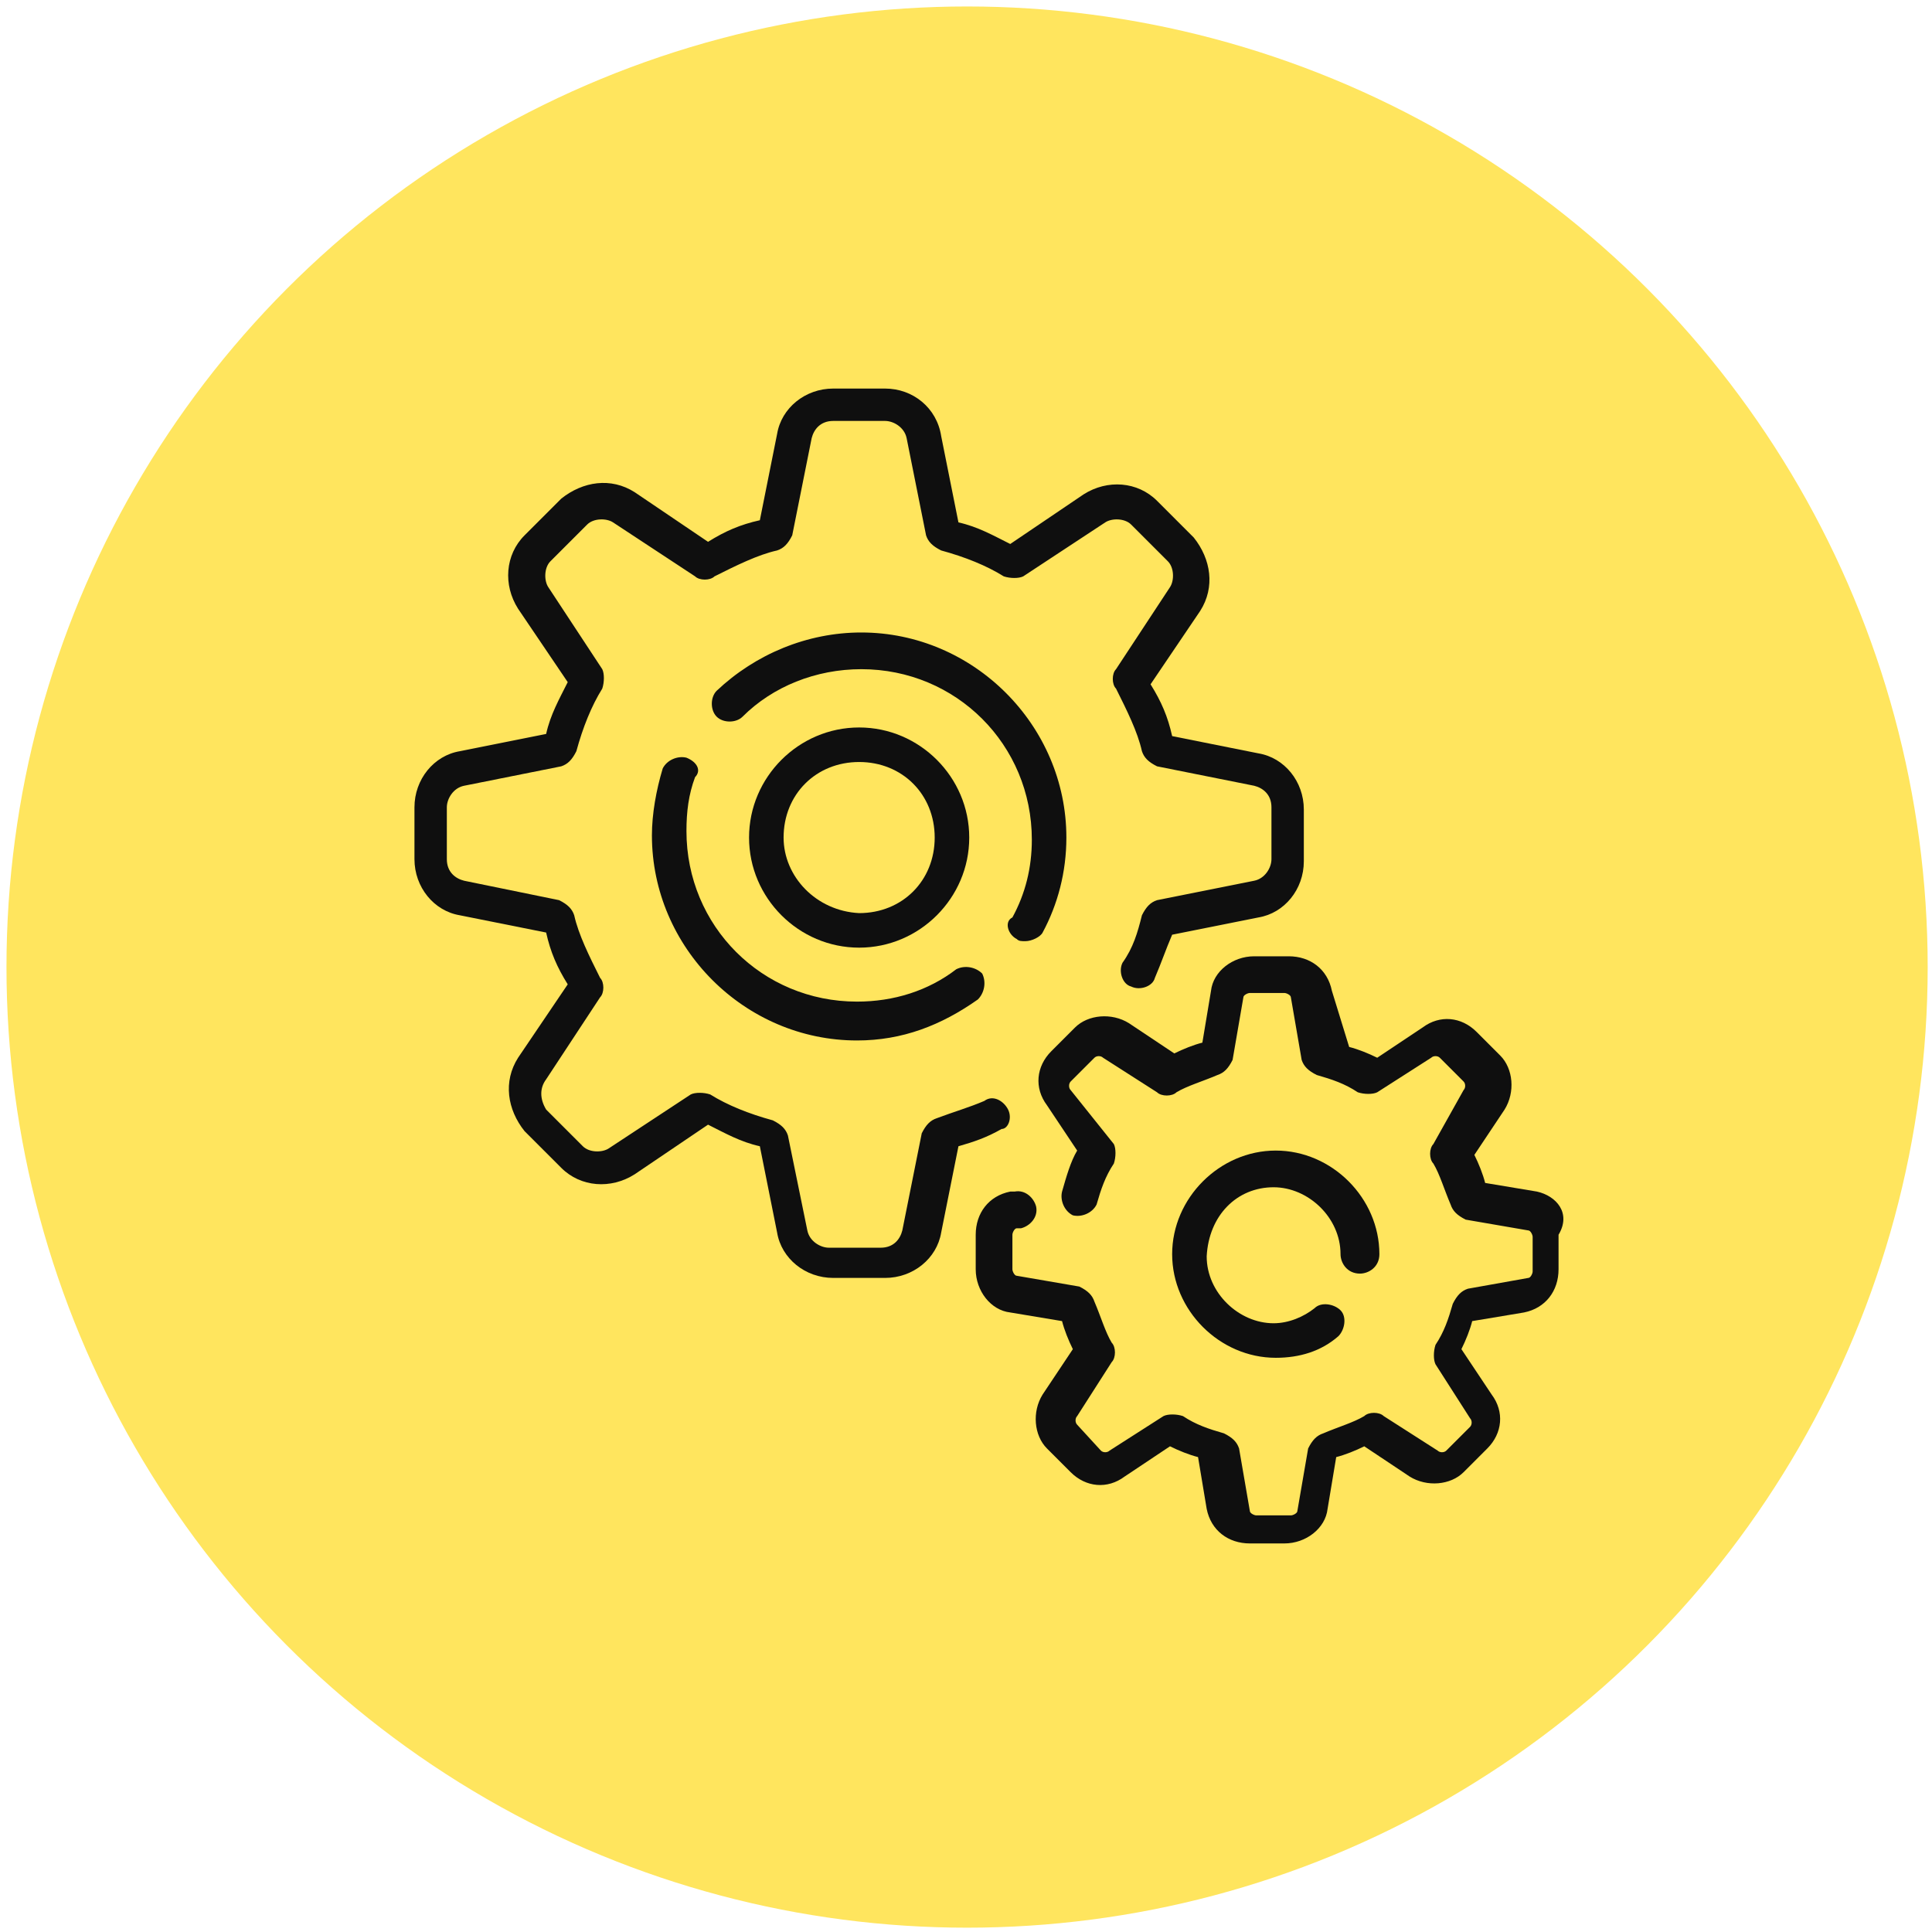 <?xml version="1.0" encoding="UTF-8"?> <!-- Generator: Adobe Illustrator 24.1.0, SVG Export Plug-In . SVG Version: 6.00 Build 0) --> <svg xmlns="http://www.w3.org/2000/svg" xmlns:xlink="http://www.w3.org/1999/xlink" id="Capa_1" x="0px" y="0px" viewBox="0 0 89.5 89.5" style="enable-background:new 0 0 89.5 89.5;" xml:space="preserve"> <style type="text/css"> .st0{fill:#FFE55E;} .st1{display:none;} .st2{display:inline;fill:#FFFFFF;} .st3{display:inline;fill:#232323;} .st4{display:none;fill:#212121;} .st5{display:none;fill:#F77F0F;} .st6{display:inline;} .st7{fill:#4EADA7;} .st8{display:inline;fill:#404FA1;} .st9{fill:#FFFFFF;} .st10{fill:#C43136;} .st11{display:none;fill:#4EADA7;} .st12{fill:#0F0F0F;} </style> <circle class="st0" cx="44.8" cy="44.8" r="44.5"></circle> <g class="st1"> <path class="st2" d="M53,18.6H24.4v53h41.5V31.5L53,18.6z M53.6,21.6l9.3,9.3h-9.3V21.6z M26.2,69.8V20.4h25.6v12.4h12.4v37.1 L26.2,69.8L26.2,69.8z"></path> <path class="st2" d="M33.3,33.6h7.9c0.5,0,0.9-0.4,0.9-0.9s-0.4-0.9-0.9-0.9h-7.9c-0.5,0-0.9,0.4-0.9,0.9 C32.4,33.2,32.8,33.6,33.3,33.6z"></path> <path class="st2" d="M48.3,51.3h-15c-0.5,0-0.9,0.4-0.9,0.9s0.4,0.9,0.9,0.9h15c0.5,0,0.9-0.4,0.9-0.9S48.8,51.3,48.3,51.3z"></path> <path class="st2" d="M57.1,45.1h-6.2c-0.5,0-0.9,0.4-0.9,0.9s0.4,0.9,0.9,0.9h6.2c0.5,0,0.9-0.4,0.9-0.9S57.6,45.1,57.1,45.1z"></path> <path class="st2" d="M33.3,40.7h4.4c0.5,0,0.9-0.4,0.9-0.9s-0.4-0.9-0.9-0.9h-4.4c-0.5,0-0.9,0.4-0.9,0.9S32.8,40.7,33.3,40.7z"></path> <path class="st2" d="M46.5,40.7h6.2c0.5,0,0.9-0.4,0.9-0.9s-0.4-0.9-0.9-0.9h-6.2c-0.5,0-0.9,0.4-0.9,0.9S46,40.7,46.5,40.7z"></path> <path class="st2" d="M41.2,39.8c0,0.2,0.1,0.5,0.3,0.6c0.2,0.2,0.4,0.3,0.6,0.3c0.2,0,0.5-0.1,0.6-0.3c0.2-0.2,0.3-0.4,0.3-0.6 c0-0.2-0.1-0.5-0.3-0.6c-0.3-0.3-0.9-0.3-1.3,0C41.3,39.3,41.2,39.6,41.2,39.8z"></path> <path class="st2" d="M37.7,45.1c-0.5,0-0.9,0.4-0.9,0.9s0.4,0.9,0.9,0.9h8.8c0.5,0,0.9-0.4,0.9-0.9s-0.4-0.9-0.9-0.9H37.7z"></path> <path class="st2" d="M33.3,46.9c0.2,0,0.5-0.1,0.6-0.3c0.2-0.2,0.3-0.4,0.3-0.6c0-0.2-0.1-0.5-0.3-0.6c-0.3-0.3-0.9-0.3-1.3,0 c-0.2,0.2-0.3,0.4-0.3,0.6c0,0.2,0.1,0.5,0.3,0.6C32.8,46.8,33,46.9,33.3,46.9z"></path> <path class="st2" d="M57.1,57.5h-6.2c-0.5,0-0.9,0.4-0.9,0.9s0.4,0.9,0.9,0.9h6.2c0.5,0,0.9-0.4,0.9-0.9S57.6,57.5,57.1,57.5z"></path> <path class="st2" d="M46.5,57.5h-8.8c-0.5,0-0.9,0.4-0.9,0.9s0.4,0.9,0.9,0.9h8.8c0.5,0,0.9-0.4,0.9-0.9S47,57.5,46.5,57.5z"></path> <path class="st2" d="M32.6,57.7c-0.2,0.2-0.3,0.4-0.3,0.6c0,0.2,0.1,0.5,0.3,0.6c0.2,0.2,0.4,0.3,0.6,0.3c0.2,0,0.5-0.1,0.6-0.3 c0.2-0.2,0.3-0.4,0.3-0.6c0-0.2-0.1-0.5-0.3-0.6C33.6,57.4,33,57.4,32.6,57.7z"></path> <path class="st2" d="M56.5,39.2c-0.2,0.2-0.3,0.4-0.3,0.6c0,0.2,0.1,0.5,0.3,0.6c0.2,0.2,0.4,0.3,0.6,0.3c0.2,0,0.5-0.1,0.6-0.3 c0.2-0.2,0.3-0.4,0.3-0.6c0-0.2-0.1-0.5-0.3-0.6C57.4,38.9,56.8,38.9,56.5,39.2z"></path> <path class="st2" d="M53.3,52.8c0.2-0.2,0.3-0.4,0.3-0.6c0-0.2-0.1-0.5-0.3-0.6c-0.3-0.3-0.9-0.3-1.3,0c-0.2,0.2-0.3,0.4-0.3,0.6 c0,0.2,0.1,0.5,0.3,0.6c0.2,0.2,0.4,0.3,0.6,0.3C52.9,53.1,53.1,53,53.3,52.8z"></path> <path class="st2" d="M56.5,51.5c-0.2,0.2-0.3,0.4-0.3,0.6c0,0.2,0.1,0.5,0.3,0.6c0.2,0.2,0.4,0.3,0.6,0.3c0.2,0,0.5-0.1,0.6-0.3 c0.2-0.2,0.3-0.4,0.3-0.6c0-0.2-0.1-0.5-0.3-0.6C57.4,51.2,56.8,51.2,56.5,51.5z"></path> </g> <g class="st1"> <path class="st3" d="M70.7,41c0.5,0,0.8-0.4,0.8-0.8s-0.4-0.8-0.8-0.8C59.9,39.4,51,30.6,51,19.7c0-0.5-0.4-0.8-0.8-0.8 c-0.5,0-0.8,0.4-0.8,0.8C49.4,31.4,58.9,41,70.7,41z"></path> <path class="st3" d="M19.6,49.4c-0.5,0-0.8,0.4-0.8,0.8s0.4,0.8,0.8,0.8c10.8,0,19.7,8.8,19.7,19.7c0,0.5,0.4,0.8,0.8,0.8 c0.5,0,0.8-0.4,0.8-0.8C40.9,59,31.4,49.4,19.6,49.4z"></path> <path class="st3" d="M46.8,54.6c0.5,0,0.8-0.4,0.8-0.8c0-0.5-0.4-0.8-0.8-0.8H46V37.5h0.8c0.5,0,0.8-0.4,0.8-0.8s-0.4-0.8-0.8-0.8 H46V29h0.8c0.5,0,0.8-0.4,0.8-0.8c0-0.5-0.4-0.8-0.8-0.8H46v-6.8h0.8c0.5,0,0.8-0.4,0.8-0.8S47.2,19,46.8,19h-3.4 c-0.5,0-0.8,0.4-0.8,0.8s0.4,0.8,0.8,0.8h0.8v6.8h-0.8c-0.5,0-0.8,0.4-0.8,0.8c0,0.5,0.4,0.8,0.8,0.8h0.8v6.8h-0.8 c-0.5,0-0.8,0.4-0.8,0.8s0.4,0.8,0.8,0.8h0.8v6.8h-6.8v-0.8c0-0.5-0.4-0.8-0.8-0.8c-0.5,0-0.8,0.4-0.8,0.8v0.8H29v-0.8 c0-0.5-0.4-0.8-0.8-0.8c-0.5,0-0.8,0.4-0.8,0.8v0.8h-6.8v-0.8c0-0.5-0.4-0.8-0.8-0.8c-0.5,0-0.8,0.4-0.8,0.8v3.4 c0,0.5,0.4,0.8,0.8,0.8c0.5,0,0.8-0.4,0.8-0.8V46h6.8v0.8c0,0.5,0.4,0.8,0.8,0.8c0.5,0,0.8-0.4,0.8-0.8V46h6.8v0.8 c0,0.5,0.4,0.8,0.8,0.8c0.5,0,0.8-0.4,0.8-0.8V46h6.8v6.8h-0.8c-0.5,0-0.8,0.4-0.8,0.8c0,0.5,0.4,0.8,0.8,0.8h0.8v6.8h-0.8 c-0.5,0-0.8,0.4-0.8,0.8s0.4,0.8,0.8,0.8h0.8v6.8h-0.8c-0.5,0-0.8,0.4-0.8,0.8s0.4,0.8,0.8,0.8h3.4c0.5,0,0.8-0.4,0.8-0.8 s-0.4-0.8-0.8-0.8H46v-6.8h0.8c0.5,0,0.8-0.4,0.8-0.8s-0.4-0.8-0.8-0.8H46v-6.8L46.8,54.6L46.8,54.6z"></path> <path class="st3" d="M70.7,42.7c-0.5,0-0.8,0.4-0.8,0.8v0.8H63v-0.8c0-0.5-0.4-0.8-0.8-0.8c-0.5,0-0.8,0.4-0.8,0.8v0.8h-6.8v-0.8 c0-0.5-0.4-0.8-0.8-0.8c-0.5,0-0.8,0.4-0.8,0.8v0.8h-4.3c-0.5,0-0.8,0.4-0.8,0.8s0.4,0.8,0.8,0.8H53v0.8c0,0.5,0.4,0.8,0.8,0.8 c0.5,0,0.8-0.4,0.8-0.8V46h6.8v0.8c0,0.5,0.4,0.8,0.8,0.8c0.5,0,0.8-0.4,0.8-0.8V46h6.8v0.8c0,0.5,0.4,0.8,0.8,0.8 c0.5,0,0.8-0.4,0.8-0.8v-3.4C71.6,43,71.2,42.7,70.7,42.7z"></path> </g> <path class="st4" d="M72.6,61.5l-5.9-2.6v-24c0-0.4-0.3-0.8-0.7-1l-19.7-8.5v-8c0-0.6-0.5-1.1-1.1-1.1s-1.1,0.5-1.1,1.1v8l-19.7,8.5 c-0.4,0.2-0.7,0.6-0.7,1v24l-5.9,2.6c-0.6,0.2-0.8,0.9-0.6,1.4c0.2,0.5,0.9,0.8,1.4,0.6l6.1-2.7l19.9,8.6c0.3,0.1,0.6,0.1,0.9,0 l19.9-8.6l6.1,2.7c0.6,0.2,1.2,0,1.4-0.6C73.4,62.4,73.1,61.7,72.6,61.5z M44.1,27.7v2.7c0,0.6,0.5,1.1,1.1,1.1s1.1-0.5,1.1-1.1 v-2.7l16.5,7.1l-17.6,7.6l-17.6-7.6L44.1,27.7z M31.7,56.5c-0.2-0.6-0.9-0.8-1.4-0.6l-4.3,2V36.5l18.2,7.8v22.3l-16.5-7.1l3.6-1.6 C31.7,57.7,32,57.1,31.7,56.5z M46.3,66.6V44.3l18.2-7.8v21.4L60.2,56c-0.6-0.2-1.2,0-1.4,0.6s0,1.2,0.6,1.4l3.6,1.6L46.3,66.6z"></path> <path class="st5" d="M70.3,18.3h-40c-2.8,0-5,2.2-5,5v8h-7c-2.8,0-5,2.2-5,5v20c0,2.8,2.2,5,5,5h5v9c0,0.6,0.4,1,1,1 c0.3,0,0.5-0.1,0.7-0.3l9.7-9.7h23.6c2.8,0,5-2.2,5-5v-8h7c2.8,0,5-2.2,5-5v-20C75.2,20.5,73,18.3,70.3,18.3z M61.3,56.3 c0,1.7-1.3,3-3,3h-24c-0.3,0-0.5,0.1-0.7,0.3l-8.3,8.3v-7.6c0-0.6-0.4-1-1-1h-6c-1.7,0-3-1.3-3-3v-20c0-1.7,1.3-3,3-3h40 c1.7,0,3,1.3,3,3V56.3z M73.3,43.3c0,1.7-1.3,3-3,3h-7v-10c0-2.8-2.2-5-5-5h-31v-8c0-1.7,1.3-3,3-3h40c1.7,0,3,1.3,3,3V43.3z"></path> <g class="st1"> <g class="st6"> <g> <path class="st7" d="M68.7,43.4c-0.6,0-1.2,0.2-1.7,0.4c-0.8-1-2-1.6-3.3-1.6c-0.7,0-1.3,0.2-1.9,0.5h-0.1l-1.7,1 c-0.8-0.9-1.9-1.5-3.2-1.5c-0.7,0-1.3,0.2-1.9,0.5h-0.1l-6.6,4c-1.5-0.4-3.1-0.9-4.7-1.4c-1.7-0.5-3.3-0.9-4.6-1.3 c-0.7-0.2-1.2-0.3-1.7-0.4c-0.2,0-0.4-0.1-0.6-0.1c-0.2,0-0.3,0-0.5,0c-0.1,0-0.3,0-0.4,0c-0.5,0.1-1.2,0.2-2,0.4 c-1.7,0.4-3.8,1-5,1.3v-2c0-1.4-1.1-2.5-2.5-2.5h-6.9c-1.4,0-2.5,1.1-2.5,2.5v19.5c0,1.4,1.1,2.5,2.5,2.5h6.9 c1.4,0,2.5-1.1,2.5-2.5v-1.5c1.5,0.3,4.8,1,8.3,1.8c2.4,0.5,4.8,1,6.8,1.3c1,0.2,1.9,0.3,2.6,0.4c0.7,0.1,1.3,0.2,1.7,0.2 c0.3,0,0.6-0.1,1-0.2c0.6-0.2,1.3-0.5,2.2-0.9c2.8-1.4,6.9-4,10.8-6.5c3.8-2.6,7.4-5.1,9.2-6.3c1.1-0.8,1.7-2,1.7-3.4 C72.9,45.3,71,43.4,68.7,43.4z M26.8,62.7c0,0.3-0.3,0.6-0.6,0.6h-6.9c-0.3,0-0.6-0.3-0.6-0.6V43.3c0-0.3,0.3-0.6,0.6-0.6h6.9 c0.3,0,0.6,0.3,0.6,0.6V62.7z M70.1,49.5c-2.2,1.5-7,4.9-11.7,8c-2.3,1.5-4.6,2.9-6.5,4c-0.9,0.5-1.8,0.9-2.5,1.2 c-0.3,0.1-0.6,0.2-0.9,0.3c-0.1,0-0.3,0-0.4,0c-0.2,0-0.7-0.1-1.4-0.2c-2.5-0.4-7.1-1.3-11.1-2.1c-2-0.4-3.8-0.8-5.2-1.1 c-0.8-0.2-1.4-0.3-1.8-0.4v-12c0.2-0.1,0.4-0.1,0.7-0.2c1-0.3,2.5-0.7,3.9-1c0.7-0.2,1.3-0.3,1.8-0.4c0.3-0.1,0.5-0.1,0.6-0.1 c0.2,0,0.3,0,0.3,0s0.1,0,0.2,0c0.5,0.1,1.6,0.3,2.9,0.7c3.9,1,10.1,2.9,12.6,3.6c0.9,0.3,1.6,0.7,2.2,1.1 c0.3,0.2,0.5,0.5,0.6,0.8s0.2,0.6,0.2,0.9c0,0.7-0.3,1.4-0.8,1.9s-1.1,0.8-1.9,0.8L49.6,55l-8.3-1.1c-0.5-0.1-1,0.3-1.1,0.8 s0.3,1,0.8,1.1l8.3,1.1l2.6,0.3l0,0c2.5,0,4.5-2,4.5-4.5c0-0.6-0.1-1.2-0.4-1.7c-0.4-0.8-1-1.4-1.7-1.9s-1.5-0.8-2.2-1 c-0.4-0.1-1-0.3-1.6-0.5l5.1-3.1c0.3-0.2,0.7-0.3,1-0.3c0.6,0,1.2,0.2,1.6,0.6l-2.5,1.5c-0.4,0.3-0.6,0.8-0.3,1.3 c0.3,0.4,0.8,0.6,1.3,0.3l5.9-3.5c0.3-0.2,0.7-0.3,1-0.3c0.6,0,1.2,0.3,1.7,0.7l-6.8,4c-0.4,0.3-0.6,0.8-0.3,1.3 c0.3,0.4,0.8,0.6,1.3,0.3l7.4-4.4c0.1,0,0.1,0,0.2-0.1c0.2-0.1,0.3-0.2,0.4-0.3l0.2-0.1c0.3-0.2,0.7-0.3,1-0.3 c0.6,0,1.2,0.3,1.7,0.7c0.4,0.4,0.7,1,0.7,1.7C71,48.4,70.7,49.1,70.1,49.5z"></path> </g> </g> <g class="st6"> <g> <path class="st7" d="M50.8,29.8c-0.8-0.6-1.8-0.9-2.7-1.2c-0.1,0-0.3-0.1-0.4-0.1v-5.7c0.9,0.1,1.6,0.4,2,0.8 c0.3,0.2,0.5,0.5,0.7,0.8c0.1,0.3,0.2,0.7,0.2,1.1c0,0.5,0.4,0.9,0.9,0.9s0.9-0.4,0.9-0.9c0-0.7-0.1-1.3-0.4-1.9 c-0.4-0.9-1.2-1.6-2.1-2.1c-0.7-0.3-1.4-0.5-2.3-0.6V20c0-0.5-0.4-0.9-0.9-0.9s-0.9,0.4-0.9,0.9v0.8c-0.7,0.1-1.3,0.2-1.8,0.4 c-1.1,0.4-1.8,1.1-2.3,1.9S41,24.7,41,25.5s0.2,1.5,0.6,2.1c0.3,0.5,0.7,0.9,1.2,1.2c0.8,0.5,1.8,0.8,2.7,1.1 c0.1,0,0.2,0.1,0.4,0.1v6.2c-0.9-0.1-1.6-0.4-2.1-0.8c-0.6-0.5-0.9-1.1-0.9-1.9c0-0.5-0.4-0.9-0.9-0.9s-0.9,0.4-0.9,0.9 c0,1.3,0.6,2.5,1.5,3.4c0.9,0.7,2,1.2,3.3,1.3V39c0,0.5,0.4,0.9,0.9,0.9s0.9-0.4,0.9-0.9v-1c1.1-0.1,2.1-0.4,2.9-0.9 c0.6-0.4,1.1-0.9,1.4-1.5c0.3-0.6,0.5-1.4,0.5-2.2c0-0.9-0.2-1.6-0.5-2.3C51.7,30.6,51.2,30.2,50.8,29.8z M45.8,28 c-0.9-0.2-1.7-0.5-2.2-0.9c-0.3-0.2-0.4-0.4-0.6-0.7c-0.1-0.3-0.2-0.6-0.2-1c0-0.6,0.2-1.3,0.7-1.8c0.3-0.3,0.6-0.5,1.1-0.7 c0.3-0.1,0.7-0.2,1.2-0.3V28L45.8,28z M50.3,34.7c-0.1,0.2-0.3,0.4-0.5,0.6c-0.3,0.3-0.8,0.5-1.4,0.6C48.2,36,47.9,36,47.6,36 v-5.7c0.6,0.2,1.1,0.3,1.5,0.6c0.5,0.3,0.8,0.5,1.1,0.9c0.2,0.4,0.4,0.8,0.4,1.5S50.5,34.4,50.3,34.7z"></path> </g> </g> </g> <g class="st1"> <g class="st6"> <g> <path class="st7" d="M71.9,21.4c0-1-0.4-1.9-1.1-2.6s-1.6-1.1-2.6-1.1s-1.9,0.4-2.6,1.1c-0.3,0.3-0.8,0.9-1.1,1.3 c-0.3,0.4-0.3,0.9,0.1,1.2c0.4,0.3,0.9,0.3,1.2-0.1c0.5-0.6,0.8-1,1-1.2c0.4-0.4,0.9-0.6,1.4-0.6l0,0c0.5,0,1,0.2,1.4,0.6 s0.6,0.9,0.6,1.4s-0.2,1-0.6,1.4c-0.3,0.3-1.5,1.2-3.1,2.4c-1-1.7-2.8-2.8-4.8-2.8h-13c-1.7,0-3.4,0.7-4.6,1.9L18.3,50.1 c-0.5,0.5-0.8,1.2-0.8,2s0.3,1.4,0.8,2l17.3,17.3c0.5,0.5,1.2,0.8,2,0.8c0.7,0,1.4-0.3,2-0.8l25.8-25.8c1.2-1.2,1.9-2.9,1.9-4.6 V28c0-0.4,0-0.8-0.1-1.1c1.9-1.3,3.2-2.4,3.7-2.8C71.5,23.3,71.9,22.4,71.9,21.4z M65.5,40.9c0,1.3-0.5,2.5-1.4,3.4L38.2,70.1 c-0.4,0.4-1,0.4-1.4,0L19.5,52.8c-0.2-0.2-0.3-0.4-0.3-0.7s0.1-0.5,0.3-0.7l25.8-25.8c0.9-0.9,2.1-1.4,3.4-1.4h12.9 c1.5,0,2.7,0.8,3.4,2c-1,0.7-2.2,1.4-3.4,2.1l-0.1-0.1c-1.4-1.4-3.8-1.4-5.2,0s-1.4,3.8,0,5.2c0.7,0.7,1.7,1.1,2.6,1.1 s1.9-0.4,2.6-1.1c1-1,1.3-2.3,1-3.6c1.1-0.6,2.1-1.3,3.1-1.9l0,0L65.5,40.9L65.5,40.9z M58,31.2c0.2,0.3,0.5,0.5,0.8,0.5 c0.1,0,0.3,0,0.4-0.1c0.5-0.3,1-0.5,1.5-0.8c0,0.5-0.2,1-0.6,1.4c-0.8,0.8-2,0.8-2.7,0c-0.8-0.8-0.8-2,0-2.7 c0.4-0.4,0.9-0.6,1.4-0.6c0.4,0,0.8,0.1,1.1,0.4c-0.5,0.3-1,0.5-1.5,0.8C58,30.2,57.8,30.8,58,31.2z"></path> </g> </g> <g class="st6"> <g> <path class="st7" d="M43.8,35.7c-0.5,0-0.9,0.4-0.9,0.9v18.6c0,0.5,0.4,0.9,0.9,0.9s0.9-0.4,0.9-0.9V36.5 C44.6,36,44.2,35.7,43.8,35.7z"></path> </g> </g> <g class="st6"> <g> <path class="st7" d="M39.7,43.2c-1.4-1.4-3.8-1.4-5.2,0s-1.4,3.8,0,5.2c0.7,0.7,1.7,1.1,2.6,1.1c0.9,0,1.9-0.4,2.6-1.1 c0.7-0.7,1.1-1.6,1.1-2.6S40.4,43.9,39.7,43.2z M38.5,47.2c-0.8,0.8-2,0.8-2.7,0c-0.8-0.8-0.8-2,0-2.7c0.4-0.4,0.9-0.6,1.4-0.6 s1,0.2,1.4,0.6c0.4,0.4,0.6,0.9,0.6,1.4C39,46.4,38.8,46.9,38.5,47.2z"></path> </g> </g> <g class="st6"> <g> <path class="st7" d="M53,43.2c-1.4-1.4-3.8-1.4-5.2,0s-1.4,3.8,0,5.2c0.7,0.7,1.7,1.1,2.6,1.1c0.9,0,1.9-0.4,2.6-1.1 C54.5,47,54.5,44.7,53,43.2z M51.8,47.2c-0.8,0.8-2,0.8-2.7,0c-0.8-0.8-0.8-2,0-2.7c0.4-0.4,0.9-0.6,1.4-0.6s1,0.2,1.4,0.6 C52.5,45.2,52.5,46.5,51.8,47.2z"></path> </g> </g> </g> <g class="st1"> <path class="st2" d="M19.4,57.6c0.5,0,0.8-0.4,0.8-0.8V32.7h48.9v9.1c0,0.5,0.4,0.8,0.8,0.8c0.5,0,0.8-0.4,0.8-0.8V25.5 c0-2.8-2.3-5-5-5h-2.2v-1c0-1.1-0.9-2-2-2H60c-1.1,0-2,0.9-2,2v1h-5.5v-1c0-1.1-0.9-2-2-2H49c-1.1,0-2,0.9-2,2v1h-5.5v-1 c0-1.1-0.9-2-2-2H38c-1.1,0-2,0.9-2,2v1h-5.5v-1c0-1.1-0.9-2-2-2H27c-1.1,0-2,0.9-2,2v1h-1.3c-2.8,0-5,2.3-5,5v31.3 C18.6,57.3,19,57.6,19.4,57.6z M59.7,19.4c0-0.2,0.2-0.4,0.4-0.4h1.5c0.2,0,0.4,0.2,0.4,0.4v4c0,0.2-0.2,0.4-0.4,0.4H60 c-0.2,0-0.4-0.2-0.4-0.4v-4H59.7z M48.6,19.4c0-0.2,0.2-0.4,0.4-0.4h1.5c0.2,0,0.4,0.2,0.4,0.4v4c0,0.2-0.2,0.4-0.4,0.4H49 c-0.2,0-0.4-0.2-0.4-0.4V19.4z M37.6,19.4c0-0.2,0.2-0.4,0.4-0.4h1.5c0.2,0,0.4,0.2,0.4,0.4v4c0,0.2-0.2,0.4-0.4,0.4H38 c-0.2,0-0.4-0.2-0.4-0.4V19.4z M26.6,19.4c0-0.2,0.2-0.4,0.4-0.4h1.5c0.2,0,0.4,0.2,0.4,0.4v4c0,0.2-0.2,0.4-0.4,0.4H27 c-0.2,0-0.4-0.2-0.4-0.4V19.4z M23.6,22.1h1.3v1.3c0,1.1,0.9,2,2,2h1.5c1.1,0,2-0.9,2-2v-1.3h5.5v1.3c0,1.1,0.9,2,2,2h1.5 c1.1,0,2-0.9,2-2v-1.3H47v1.3c0,1.1,0.9,2,2,2h1.5c1.1,0,2-0.9,2-2v-1.3H58v1.3c0,1.1,0.9,2,2,2h1.5c1.1,0,2-0.9,2-2v-1.3h2.2 c1.9,0,3.4,1.5,3.4,3.4v5.6H20.3v-5.6C20.3,23.6,21.8,22.1,23.6,22.1z"></path> <path class="st2" d="M28,65.3h-7.2c-0.3,0-0.5-0.2-0.5-0.5v-4.3c0-0.5-0.4-0.8-0.8-0.8c-0.5,0-0.8,0.4-0.8,0.8v4.3 c0,1.2,1,2.2,2.2,2.2H28c0.5,0,0.8-0.4,0.8-0.8C28.8,65.7,28.4,65.3,28,65.3z"></path> <path class="st2" d="M27.9,35.1H25c-0.5,0-0.8,0.4-0.8,0.8c0,0.5,0.4,0.8,0.8,0.8h2.9c0.5,0,0.8-0.4,0.8-0.8 C28.8,35.5,28.4,35.1,27.9,35.1z"></path> <path class="st2" d="M33.9,36.8h2.9c0.5,0,0.8-0.4,0.8-0.8c0-0.5-0.4-0.8-0.8-0.8h-2.9c-0.5,0-0.8,0.4-0.8,0.8 C33.1,36.4,33.4,36.8,33.9,36.8z"></path> <path class="st2" d="M42.7,36.8h2.9c0.5,0,0.8-0.4,0.8-0.8c0-0.5-0.4-0.8-0.8-0.8h-2.9c-0.5,0-0.8,0.4-0.8,0.8 C41.9,36.4,42.3,36.8,42.7,36.8z"></path> <path class="st2" d="M51.6,36.8h2.9c0.5,0,0.8-0.4,0.8-0.8c0-0.5-0.4-0.8-0.8-0.8h-2.9c-0.5,0-0.8,0.4-0.8,0.8 C50.7,36.4,51.1,36.8,51.6,36.8z"></path> <path class="st2" d="M63.3,35.1h-2.9c-0.5,0-0.8,0.4-0.8,0.8c0,0.5,0.4,0.8,0.8,0.8h2.9c0.5,0,0.8-0.4,0.8-0.8S63.7,35.1,63.3,35.1 z"></path> <path class="st2" d="M27.9,39.3H25c-0.5,0-0.8,0.4-0.8,0.8c0,0.5,0.4,0.8,0.8,0.8h2.9c0.5,0,0.8-0.4,0.8-0.8 C28.8,39.7,28.4,39.3,27.9,39.3z"></path> <path class="st2" d="M33.9,41h2.9c0.5,0,0.8-0.4,0.8-0.8c0-0.5-0.4-0.8-0.8-0.8h-2.9c-0.5,0-0.8,0.4-0.8,0.8 C33.1,40.6,33.4,41,33.9,41z"></path> <path class="st2" d="M42.7,41h2.9c0.5,0,0.8-0.4,0.8-0.8c0-0.5-0.4-0.8-0.8-0.8h-2.9c-0.5,0-0.8,0.4-0.8,0.8S42.3,41,42.7,41z"></path> <path class="st2" d="M51.6,41h2.9c0.5,0,0.8-0.4,0.8-0.8c0-0.5-0.4-0.8-0.8-0.8h-2.9c-0.5,0-0.8,0.4-0.8,0.8 C50.7,40.6,51.1,41,51.6,41z"></path> <path class="st2" d="M63.3,39.3h-2.9c-0.5,0-0.8,0.4-0.8,0.8c0,0.5,0.4,0.8,0.8,0.8h2.9c0.5,0,0.8-0.4,0.8-0.8S63.7,39.3,63.3,39.3 z"></path> <path class="st2" d="M33.9,57.2l4.3,4.3c0.6,0.6,1.4,1,2.3,1c0.9,0,1.7-0.3,2.3-1l11.6-11.6c1.3-1.3,1.3-3.3,0-4.6s-3.3-1.3-4.6,0 l-9.3,9.3l-1.9-1.9c-1.3-1.3-3.3-1.3-4.6,0C32.6,53.9,32.6,55.9,33.9,57.2z M35.1,53.8c0.3-0.3,0.7-0.5,1.1-0.5 c0.4,0,0.8,0.2,1.1,0.5l2.5,2.5c0.3,0.3,0.8,0.3,1.2,0l9.9-9.9c0.6-0.6,1.6-0.6,2.3,0c0.6,0.6,0.6,1.6,0,2.3L41.6,60.3 c-0.3,0.3-0.7,0.5-1.1,0.5c-0.4,0-0.8-0.2-1.1-0.5L35.1,56C34.5,55.4,34.5,54.4,35.1,53.8z"></path> <path class="st2" d="M70.8,52.2v-6.6c0-0.5-0.4-0.8-0.8-0.8c-0.5,0-0.8,0.4-0.8,0.8v5.5c-1.5-0.8-3.2-1.2-5-1.2 c-6.1,0-11,4.9-11,11c0,1.6,0.3,3.1,0.9,4.5H31.7c-0.5,0-0.8,0.4-0.8,0.8c0,0.5,0.4,0.8,0.8,0.8H55c2,2.9,5.3,4.9,9.1,4.9 c6.1,0,11-4.9,11-11C75.1,57.3,73.4,54.2,70.8,52.2z M64.1,70.2c-5.1,0-9.3-4.2-9.3-9.3s4.2-9.3,9.3-9.3s9.3,4.2,9.3,9.3 S69.2,70.2,64.1,70.2z"></path> <path class="st2" d="M64.1,52.8c-4.5,0-8.1,3.6-8.1,8.1s3.6,8.1,8.1,8.1s8.1-3.6,8.1-8.1S68.6,52.8,64.1,52.8z M64.8,67.3 c0.1-0.1,0.1-0.2,0.1-0.4v-1c0-0.5-0.4-0.8-0.8-0.8c-0.5,0-0.8,0.4-0.8,0.8v1c0,0.1,0,0.3,0.1,0.4c-3-0.3-5.3-2.7-5.7-5.7 c0.1,0.1,0.2,0.1,0.4,0.1h1c0.5,0,0.8-0.4,0.8-0.8c0-0.5-0.4-0.8-0.8-0.8h-1c-0.1,0-0.3,0-0.4,0.1c0.3-3,2.7-5.3,5.7-5.7 c-0.1,0.1-0.1,0.2-0.1,0.4v1c0,0.5,0.4,0.8,0.8,0.8c0.5,0,0.8-0.4,0.8-0.8v-1c0-0.1,0-0.3-0.1-0.4c3,0.3,5.3,2.7,5.7,5.7 c-0.1-0.1-0.2-0.1-0.4-0.1h-1c-0.5,0-0.8,0.4-0.8,0.8c0,0.5,0.4,0.8,0.8,0.8h1c0.1,0,0.3,0,0.4-0.1C70.2,64.6,67.8,67,64.8,67.3z"></path> <path class="st2" d="M65.9,60.1h-1v-0.8c0-0.5-0.4-0.8-0.8-0.8c-0.5,0-0.8,0.4-0.8,0.8V61c0,0.5,0.4,0.8,0.8,0.8h1.8 c0.5,0,0.8-0.4,0.8-0.8C66.7,60.4,66.4,60.1,65.9,60.1z"></path> </g> <g class="st1"> <path class="st8" d="M41.1,46.8c0,2.4,1.9,4.3,4.3,4.3s4.3-1.9,4.3-4.3c0-2.4-1.9-4.3-4.3-4.3C43.1,42.5,41.1,44.4,41.1,46.8z M48,46.8c0,1.4-1.2,2.6-2.6,2.6s-2.6-1.2-2.6-2.6c0-1.4,1.2-2.6,2.6-2.6S48,45.4,48,46.8z"></path> <path class="st8" d="M45.4,52c-0.5,0-0.9,0.4-0.9,0.9v0.9c0,0.5,0.4,0.9,0.9,0.9s0.9-0.4,0.9-0.9v-0.9C46.3,52.4,45.9,52,45.4,52z"></path> <path class="st8" d="M46.2,30c-0.2-0.3-0.5-0.4-0.8-0.4s-0.6,0.2-0.8,0.4L33.4,50.7c-0.1,0.3-0.1,0.6,0,0.9l6.1,9.9h-1 c-0.5,0-0.9,0.4-0.9,0.9V65h-1.7c-0.5,0-0.9,0.4-0.9,0.9v3.5c0,0.5,0.4,0.9,0.9,0.9h19c0.5,0,0.9-0.4,0.9-0.9v-3.5 c0-0.5-0.4-0.9-0.9-0.9h-1.7v-2.6c0-0.5-0.4-0.9-0.9-0.9H52l5.4-10c0.1-0.3,0.1-0.6,0-0.8L46.2,30z M54.1,68.4H36.8v-1.7h17.3V68.4 z M39.4,64.9v-1.7h12.1v1.7H39.4z M50.1,61.5h-3.8v-5.2c0-0.5-0.4-0.9-0.9-0.9s-0.9,0.4-0.9,0.9v5.2h-3l-6.4-10.4l10.2-18.9 l10.2,18.9L50.1,61.5z"></path> <path class="st8" d="M71.3,40.7h-0.9C70,28.5,60.2,18.8,48,18.3v-0.9c0-0.5-0.4-0.9-0.9-0.9h-3.5c-0.5,0-0.9,0.4-0.9,0.9v0.9 c-12.2,0.5-22,10.2-22.4,22.4h-0.9c-0.5,0-0.9,0.4-0.9,0.9v3.5c0,0.5,0.4,0.9,0.9,0.9H23c0.5,0,0.9-0.4,0.9-0.9v-3.5 c0-0.5-0.4-0.9-0.9-0.9h-0.8c0.5-11.2,9.5-20.2,20.7-20.7v0.8c0,0.5,0.4,0.9,0.9,0.9h3.5c0.5,0,0.9-0.4,0.9-0.9V20 c11.2,0.5,20.2,9.5,20.7,20.7h-0.8c-0.5,0-0.9,0.4-0.9,0.9v3.5c0,0.5,0.4,0.9,0.9,0.9h3.5c0.5,0,0.9-0.4,0.9-0.9v-3.5 C72.2,41.1,71.8,40.7,71.3,40.7z M22.1,44.2h-1.7v-1.7h1.7V44.2z M46.3,20h-1.7v-1.7h1.7V20z M70.5,44.2h-1.7v-1.7h1.7V44.2z"></path> </g> <g class="st1"> <g class="st6"> <g> <path class="st9" d="M62.7,48.6V20.2h-8.9c-0.5-2.2-2.4-3.9-4.8-3.9h-0.1c-0.5-2.2-2.4-3.9-4.8-3.9c-2.4,0-4.3,1.7-4.8,3.9h-0.1 c-2.4,0-4.3,1.7-4.8,3.9h-8.9v48h22.3c2.3,3,6,4.9,10,4.9c7,0,12.7-5.7,12.7-12.7C70.6,55.1,67.3,50.5,62.7,48.6z M36.3,21.2 c0-1.6,1.3-2.9,2.9-2.9h2v-1c0-1.6,1.3-2.9,2.9-2.9s2.9,1.3,2.9,2.9v1h2c1.6,0,2.9,1.3,2.9,2.9v2H36.3V21.2L36.3,21.2z M27.4,66.2V22.1h6.9V25h19.6v-2.9h6.9V48c-0.9-0.2-1.9-0.4-2.9-0.4c-7,0-12.7,5.7-12.7,12.7c0,2.1,0.5,4.1,1.4,5.9H27.4z M57.8,71.2c-5.9,0-10.8-4.8-10.8-10.8s4.8-10.8,10.8-10.8s10.8,4.8,10.8,10.8S63.8,71.2,57.8,71.2z"></path> </g> </g> <g class="st6"> <g> <path class="st9" d="M30.4,28v9.8h9.8V28H30.4z M38.2,35.9h-5.9V30h5.9V35.9z"></path> </g> </g> <g class="st6"> <g> <path class="st9" d="M30.4,40.8v9.8h9.8v-9.8H30.4z M38.2,48.6h-5.9v-5.9h5.9V48.6z"></path> </g> </g> <g class="st6"> <g> <rect x="42.1" y="30" class="st9" width="16.7" height="2"></rect> </g> </g> <g class="st6"> <g> <rect x="42.1" y="42.7" class="st9" width="16.7" height="2"></rect> </g> </g> <g class="st6"> <g> <rect x="34.3" y="57.4" class="st9" width="2" height="2"></rect> </g> </g> <g class="st6"> <g> <rect x="38.2" y="57.4" class="st9" width="2" height="2"></rect> </g> </g> <g class="st6"> <g> <rect x="30.4" y="57.4" class="st9" width="2" height="2"></rect> </g> </g> <g class="st6"> <g> <polygon class="st9" points="63.5,55.3 55.4,63.4 52.2,60.2 50.8,61.6 55.4,66.2 64.9,56.7 "></polygon> </g> </g> </g> <g id="тик" class="st1"> <g id="check" class="st6"> <polygon class="st10" points="41.4,51.3 34.4,44.4 32.1,46.7 41.4,56 61.3,36.1 59,33.8 "></polygon> </g> </g> <g class="st1"> <g class="st6"> <g> <path class="st9" d="M49.4,45.9c3.7-2.6,4.6-7.7,2-11.4s-7.7-4.6-11.4-2s-4.6,7.7-2,11.4c0.5,0.8,1.2,1.4,2,2 c-4.4,0.7-7.5,4.5-7.6,8.9v11.3c0,0.5,0.4,0.8,0.8,0.8l0,0H56c0.5,0,0.8-0.4,0.8-0.8l0,0V54.9C56.9,50.4,53.7,46.7,49.4,45.9z M38.2,39.2c0-3.6,2.9-6.5,6.5-6.5s6.5,2.9,6.5,6.5s-2.9,6.5-6.5,6.5C41.1,45.8,38.2,42.8,38.2,39.2z M55.3,65.4H34.1V54.9 c0-4.1,3.3-7.4,7.5-7.5h6.3c4.1,0,7.4,3.3,7.5,7.5L55.3,65.4L55.3,65.4z"></path> </g> </g> <g class="st6"> <g> <rect x="43.9" y="22.9" class="st9" width="1.6" height="3.3"></rect> </g> </g> <g class="st6"> <g> <rect x="52" y="25.8" transform="matrix(0.707 -0.707 0.707 0.707 -3.085 45.74)" class="st9" width="3.3" height="1.6"></rect> </g> </g> <g class="st6"> <g> <rect x="61.8" y="65.4" class="st9" width="3.3" height="1.6"></rect> </g> </g> <g class="st6"> <g> <rect x="61.8" y="57.2" class="st9" width="3.3" height="1.6"></rect> </g> </g> <g class="st6"> <g> <rect x="61.8" y="49" class="st9" width="3.3" height="1.6"></rect> </g> </g> <g class="st6"> <g> <rect x="61" y="40.9" transform="matrix(0.949 -0.316 0.316 0.949 -9.975 21.965)" class="st9" width="3.3" height="1.6"></rect> </g> </g> <g class="st6"> <g> <rect x="58.5" y="32.4" transform="matrix(0.949 -0.316 0.316 0.949 -7.414 20.737)" class="st9" width="3.3" height="1.6"></rect> </g> </g> <g class="st6"> <g> <rect x="34.9" y="25" transform="matrix(0.707 -0.707 0.707 0.707 -8.384 33.045)" class="st9" width="1.6" height="3.3"></rect> </g> </g> <g class="st6"> <g> <rect x="24.3" y="65.4" class="st9" width="3.3" height="1.6"></rect> </g> </g> <g class="st6"> <g> <rect x="24.3" y="57.2" class="st9" width="3.3" height="1.6"></rect> </g> </g> <g class="st6"> <g> <rect x="24.3" y="49" class="st9" width="3.3" height="1.6"></rect> </g> </g> <g class="st6"> <g> <rect x="26" y="40.1" transform="matrix(0.316 -0.949 0.949 0.316 -21.257 54.006)" class="st9" width="1.6" height="3.3"></rect> </g> </g> <g class="st6"> <g> <rect x="28.6" y="31.6" transform="matrix(0.316 -0.949 0.949 0.316 -11.44 50.568)" class="st9" width="1.6" height="3.3"></rect> </g> </g> <g class="st6"> <g> <path class="st9" d="M68.4,21.3c-1.4,0-2.4-1.1-2.4-2.4c0-0.5-0.4-0.8-0.8-0.8c-0.5,0-0.8,0.4-0.8,0.8c0,1.4-1.1,2.4-2.4,2.4 c-0.5,0-0.8,0.4-0.8,0.8c0,0.5,0.4,0.8,0.8,0.8c1.4,0,2.4,1.1,2.4,2.4c0,0.5,0.4,0.8,0.8,0.8c0.5,0,0.8-0.4,0.8-0.8 c0-1.4,1.1-2.4,2.4-2.4c0.5,0,0.8-0.4,0.8-0.8C69.2,21.7,68.8,21.3,68.4,21.3z M65.1,22.9c-0.2-0.3-0.5-0.6-0.8-0.8 c0.3-0.2,0.6-0.5,0.8-0.8c0.2,0.3,0.5,0.6,0.8,0.8C65.6,22.3,65.3,22.6,65.1,22.9z"></path> </g> </g> <g class="st6"> <g> <path class="st9" d="M27.6,21.3c-1.4,0-2.4-1.1-2.4-2.4c0-0.5-0.4-0.8-0.8-0.8c-0.5,0-0.8,0.4-0.8,0.8c0,1.4-1.1,2.4-2.4,2.4 c-0.5,0-0.8,0.4-0.8,0.8c0,0.5,0.4,0.8,0.8,0.8c1.4,0,2.4,1.1,2.4,2.4c0,0.5,0.4,0.8,0.8,0.8c0.5,0,0.8-0.4,0.8-0.8 c0-1.4,1.1-2.4,2.4-2.4c0.5,0,0.8-0.4,0.8-0.8C28.4,21.7,28,21.3,27.6,21.3z M24.3,22.9c-0.2-0.3-0.5-0.6-0.8-0.8 c0.3-0.2,0.6-0.5,0.8-0.8c0.2,0.3,0.5,0.6,0.8,0.8C24.8,22.3,24.5,22.6,24.3,22.9z"></path> </g> </g> </g> <g class="st1"> <g class="st6"> <g> <path class="st9" d="M52.6,58.1H38.5c-0.4,0-0.8,0.4-0.8,0.8v3.9c0,0.4,0.4,0.8,0.8,0.8h14.1c0.4,0,0.8-0.4,0.8-0.8v-3.9 C53.3,58.4,53,58.1,52.6,58.1z M51.8,62H39.2v-2.4h12.5L51.8,62L51.8,62z"></path> </g> </g> <g class="st6"> <g> <path class="st9" d="M66.7,24.4h-7.1v-1.6c0-0.4-0.4-0.8-0.8-0.8H32.2c-0.4,0-0.8,0.4-0.8,0.8v1.6h-7.1c-0.4,0-0.8,0.4-0.8,0.8 V29c0,7.4,5.4,13.7,12.7,14.9c1.1,1.6,2.4,3,3.8,4.4v2c0,0.4,0.4,0.8,0.8,0.8h0.8v1.6c-1.5,0.3-2.7,1.5-3.1,3.1h-3.2 c-0.4,0-0.8,0.4-0.8,0.8v7.8H33c-0.4,0-0.8,0.4-0.8,0.8v3.1c0,0.4,0.4,0.8,0.8,0.8h25c0.4,0,0.8-0.4,0.8-0.8v-3.1 c0-0.4-0.4-0.8-0.8-0.8h-1.6v-7.8c0-0.4-0.4-0.8-0.8-0.8h-3.2c-0.3-1.5-1.5-2.7-3.1-3.1V51h0.8c0.4,0,0.8-0.4,0.8-0.8v-2 c1.4-1.3,2.7-2.8,3.8-4.4c7.3-1.2,12.7-7.5,12.7-14.9v-3.8C67.4,24.7,67.1,24.4,66.7,24.4z M25.1,29v-3h6.3v2.5 c0,4.8,1.3,9.5,3.7,13.6C29.2,40.4,25.1,35.1,25.1,29z M57.3,65.9v1.6H33.8v-1.6H57.3z M51.8,57.3h3.1v7.1H36.1v-7.1 C36.1,57.3,51.8,57.3,51.8,57.3z M50.9,55.7H40.2c0.3-0.9,1.2-1.6,2.2-1.6h6.3C49.6,54.2,50.5,54.8,50.9,55.7z M43.2,52.6V51h4.7 v1.6H43.2z M49.7,47.3L49.7,47.3c-0.2,0.1-0.3,0.4-0.3,0.6v1.6h-7.8v-1.6c0-0.2-0.1-0.4-0.3-0.6C36,42.5,33,35.6,33,28.4v-4.8h25 v4.8C58,35.6,55,42.5,49.7,47.3z M65.9,29c0,6.1-4.1,11.4-9.9,13c2.4-4.1,3.7-8.8,3.7-13.6V26H66L65.9,29L65.9,29z"></path> </g> </g> </g> <path class="st11" d="M72.4,37.6L72.4,37.6v-0.2v-0.1v-0.1c0,0,0,0,0-0.1l0,0l0,0l-9-14.4c0-0.1-0.1-0.1-0.1-0.2l0,0 c-0.1-0.1-0.2-0.1-0.3-0.2l0,0l0,0c-0.1,0-0.2-0.1-0.3-0.1H28.5c-0.1,0-0.2,0-0.3,0.1l0,0l0,0c-0.1,0-0.2,0.1-0.3,0.2l0,0 c-0.1,0.1-0.1,0.1-0.1,0.2l-9,14.4l0,0l0,0c0,0,0,0,0,0.1v0.1v0.1v0.1v0.1v0.1v0.1c0,0,0,0,0,0.1c0,0,0,0,0.1,0.1c0,0,0,0,0,0.1 l26,32.3l0,0l0,0l0,0c0.1,0.1,0.2,0.2,0.3,0.2h0.1c0.1,0,0.2,0.1,0.3,0.1s0.2,0,0.3-0.1l0,0c0,0,0.1,0,0.1-0.1 c0.1,0,0.1-0.1,0.2-0.1l0,0l26-32.3c0,0,0,0,0-0.1c0,0,0,0,0.1-0.1c0,0,0,0,0-0.1v-0.1C72.4,37.6,72.4,37.6,72.4,37.6z M47.4,23.9 h13.9l-4.4,11.7L47.4,23.9z M55.3,36.5H35.7l9.8-12L55.3,36.5z M34,35.7l-4.3-11.8h13.9L34,35.7z M55.9,38.3L45.3,66.7L35,38.3H55.9 z M62.8,25.1l7.1,11.4H58.5L62.8,25.1z M28.2,25.1l4.2,11.4H21.1L28.2,25.1z M33.1,38.3l9.7,26.6L21.4,38.3H33.1z M47.7,65.6 l10.2-27.3h11.8L47.7,65.6z"></path> <g class="st1"> <g class="st6"> <path class="st9" d="M74,36.6c0-0.8-0.3-1.7-0.8-2.4l-4.4-5.7c-0.7-0.9-1.9-1.4-3-1.4c-0.7,0-1.4,0.2-2,0.5l-4.3,2.7 c-0.5,0.3-1.2,0.5-2,0.5c-0.6,0-1.1-0.1-1.5-0.3l-4.2-2C51,28.1,50.3,28,49.5,28c-1.1,0-2.2,0.3-3.1,0.9l-0.5,0.3 c-0.4-0.2-1-0.5-1.7-0.8c-0.8-0.4-1.8-0.6-2.8-0.6c-0.9,0-1.8,0.1-2.5,0.5L36,29.5c-0.5,0.2-1.2,0.3-2,0.3c-0.7,0-1.5-0.1-2-0.3 l-2.9-1.2C28.6,28.1,28,28,27.5,28c-0.6,0-1.3,0.1-1.9,0.4C25,28.6,24.5,29,24,29.5l-5.3,5.9C18.3,36,18,36.8,18,37.6 c0,1,0.4,1.9,1.2,2.6l4.9,4.2l-2.3,2.4c-0.6,0.7-1,1.5-1,2.4s0.4,1.8,1.1,2.5l0.5,0.4c0.4,0.4,1,0.7,1.5,0.8 c-0.3,0.5-0.4,1.1-0.4,1.6c0,0.9,0.4,1.8,1.1,2.5l0,0l0.5,0.4c0.7,0.6,1.5,1,2.4,1c0.5,0,0.9-0.1,1.4-0.3c0.2,0.6,0.5,1.2,1,1.7 l0.5,0.4c0.7,0.6,1.5,1,2.4,1c0.7,0,1.3-0.2,1.9-0.6c0.2,0.5,0.5,1.1,0.9,1.5l0.5,0.4c0.7,0.6,1.5,1,2.4,1s1.8-0.4,2.5-1.1 l2.1-2.1l2.8,2.6c0.7,0.6,1.5,0.9,2.4,0.9s1.9-0.4,2.6-1.1l0.4-0.5c0.4-0.4,0.6-0.9,0.8-1.4l1.1,1c0.7,0.6,1.5,0.9,2.4,0.9 s1.9-0.4,2.6-1.1l0.4-0.5c0.5-0.5,0.8-1.2,0.9-1.9c0.3,0.1,0.6,0.1,0.9,0.1c0.9,0,1.9-0.4,2.6-1.1l0.4-0.5 c0.6-0.7,0.9-1.5,0.9-2.4c0-0.3,0-0.5-0.1-0.8c0.8-0.1,1.5-0.4,2.1-1.1l0.4-0.5c0.6-0.7,0.9-1.5,0.9-2.4s-0.4-1.9-1.1-2.5 l-0.8-0.8l7.5-8.3C73.6,38.5,74,37.6,74,36.6z M24.8,51.2c-0.4,0-0.8-0.1-1.1-0.4l-0.5-0.4c-0.3-0.3-0.5-0.7-0.5-1.1 c0-0.4,0.1-0.8,0.4-1.1l4.8-5c0.3-0.3,0.7-0.5,1.1-0.5s0.8,0.1,1.1,0.4l0.5,0.4c0,0,0.5,0.7,0.5,1.1c0,0.3-0.1,0.6-0.3,0.9 l-5.1,5.4C25.5,51.1,25.1,51.2,24.8,51.2z M28.6,56.2c-0.3,0.3-0.7,0.5-1.1,0.5s-0.8-0.1-1.1-0.4l-0.5-0.4l0,0 c-0.3-0.3-0.5-0.7-0.5-1.1c0-0.4,0.1-0.8,0.4-1.1c0,0,6.3-6.6,6.4-6.7c0.3-0.3,0.7-0.4,1.1-0.4c0.4,0,0.8,0.1,1.1,0.4l0.5,0.4 c0.3,0.3,0.5,0.7,0.5,1.1c0,0.4-0.1,0.8-0.4,1.1L28.6,56.2z M33.8,59c-0.3,0.3-0.7,0.5-1.1,0.5c-0.4,0-0.8-0.1-1.1-0.4l-0.5-0.4 c-0.3-0.3-0.5-0.7-0.5-1.1c0-0.4,0.1-0.7,0.3-1l4.4-4.6c0.3-0.3,0.7-0.4,1.1-0.4c0.4,0,0.8,0.1,1.1,0.4l0.5,0.4 c0.3,0.3,0.5,0.7,0.5,1.1c0,0.4-0.1,0.8-0.4,1.1L33.8,59z M42.2,58.5l-2.7,2.8c-0.3,0.3-0.7,0.5-1.1,0.5c-0.4,0-0.8-0.1-1.1-0.4 L36.8,61c-0.3-0.3-0.5-0.7-0.5-1.1c0-0.4,0.1-0.8,0.4-1.1l2.7-2.8c0.3-0.3,0.7-0.5,1.1-0.5c0.4,0,0.8,0.1,1.1,0.4l0.5,0.4 c0.3,0.3,0.5,0.7,0.5,1.1C42.6,57.8,42.5,58.2,42.2,58.5z M65.5,50.9c0,0.4-0.1,0.8-0.4,1.1l-0.4,0.5C64.4,52.8,64,53,63.5,53 c-0.4,0-0.8-0.1-1.1-0.4l-7.5-6.9L53.6,47l8,7.4c0.3,0.3,0.5,0.7,0.5,1.2c0,0.4-0.1,0.8-0.4,1.1l-0.4,0.5 c-0.3,0.3-0.7,0.5-1.2,0.5c-0.4,0-0.8-0.1-1.1-0.4l-7.5-6.9l-1.3,1.4l6.6,6.1c0.3,0.3,0.5,0.7,0.5,1.1c0,0.4-0.1,0.8-0.4,1.1 l-0.4,0.5c-0.3,0.3-0.7,0.5-1.2,0.5c-0.4,0-0.8-0.1-1.1-0.4l-6.6-6.1l0,0l0,0L46.3,56l0,0l0,0l3.3,3.1c0.3,0.3,0.4,0.7,0.4,1.1 c0,0.4-0.1,0.8-0.4,1.1l-0.4,0.5c-0.3,0.3-0.7,0.5-1.2,0.5c-0.4,0-0.8-0.1-1.1-0.4L44.2,59c0.3-0.5,0.4-1,0.4-1.6 c0-0.9-0.4-1.8-1.1-2.5L43,54.4c-0.7-0.6-1.5-1-2.4-1c-0.1,0-0.1,0-0.2,0l0,0c0-0.9-1.1-2.5-1.1-2.5l-0.5-0.4 c-0.5-0.5-1.1-0.8-1.8-0.9c0.1-0.4,0.2-0.8,0.2-1.1c0-0.9-0.4-1.8-1.1-2.5l-0.5-0.4c-0.7-0.6-1.5-1-2.4-1c-0.1,0-0.2,0-0.3,0 c0-0.9-0.4-1.8-1.1-2.4l0,0l-0.5-0.4c-0.7-0.6-1.5-1-2.4-1s-1.8,0.4-2.5,1.1L25.5,43l-5-4.2C20.1,38.5,20,38,20,37.6 s0.1-0.7,0.4-1l5.2-5.9c0.2-0.2,0.5-0.4,0.9-0.6c0.4-0.1,0.8-0.2,1.2-0.2c0.3,0,0.6,0.1,0.9,0.2l2.9,1.2c0.8,0.3,1.8,0.5,2.7,0.5 c0.9,0,1.9-0.1,2.7-0.5l2.9-1.2c0.4-0.2,1.1-0.3,1.8-0.3s1.5,0.1,1.9,0.4c0.3,0.1,0.5,0.3,0.8,0.4l-2.9,2.1 c-0.9,0.7-1.5,1.7-1.5,2.8c0,0.7,0.2,1.4,0.7,2l0,0L41,38c0.7,1,1.9,1.5,3,1.5c0.6,0,1.3-0.2,1.9-0.5l1.8-1.1 c0.4-0.2,0.9-0.4,1.5-0.4c0.7,0,1.3,0.2,1.7,0.5l4.9,3.5c1.1,0.8,2.8,2.2,3.8,3.1l5.6,5.2C65.3,50,65.5,50.5,65.5,50.9z M71.6,38 l-7.5,8.3l-3.4-3.1c-1.1-1-2.8-2.4-4-3.3l-4.9-3.5C51,35.8,50,35.6,49,35.6c-0.8,0-1.7,0.2-2.4,0.6l-1.8,1.1 c-0.3,0.2-0.6,0.2-0.9,0.2c-0.6,0-1.2-0.3-1.5-0.7L42,36.2l0,0c-0.2-0.3-0.3-0.6-0.3-0.9c0-0.5,0.2-0.9,0.6-1.2l5.2-3.7 c0.4-0.3,1.2-0.6,2-0.5c0.5,0,1,0.1,1.4,0.3l4.2,2c0.7,0.3,1.5,0.5,2.4,0.5c1.1,0,2.1-0.2,3-0.8l4.3-2.7c0.3-0.2,0.6-0.3,1-0.3 c0.6,0,1.2,0.3,1.5,0.7l4.4,5.7c0.3,0.3,0.4,0.8,0.4,1.3C72.1,37.1,71.9,37.7,71.6,38z"></path> </g> </g> <g class="st1"> <g class="st6"> <path class="st10" d="M67.7,64.8L53.6,50.7c2.9-3.3,4.7-7.5,4.7-12.3c0-10.1-8.2-18.4-18.4-18.4s-18.4,8.2-18.4,18.4 S29.8,56.8,40,56.8c4.7,0,9-1.8,12.3-4.7l14.1,14.1c0.2,0.2,0.4,0.3,0.7,0.3s0.5-0.1,0.7-0.3C68.1,65.8,68.1,65.2,67.7,64.8z M40,54.9c-9.1,0-16.4-7.4-16.4-16.4S30.9,22.1,40,22.1s16.4,7.4,16.4,16.4S49,54.9,40,54.9z"></path> </g> </g> <g class="st1"> <g class="st6"> <path class="st10" d="M53.1,66.2h-7.3V46.9c7.2-0.5,12.8-6.5,12.8-13.7v-0.1l-1.8-16.5c-0.1-0.5-0.4-0.8-0.9-0.8h-22 c-0.5,0-0.9,0.4-0.9,0.8l-1.8,16.5v0.1c0,7.2,5.6,13.2,12.8,13.7v19.3h-7.3c-1.5,0-2.8,1.2-2.8,2.8v0.9c0,0.5,0.4,0.9,0.9,0.9H55 c0.5,0,0.9-0.4,0.9-0.9V69C55.9,67.5,54.7,66.2,53.1,66.2z M34.7,17.6h20.4l0.9,8.3H33.8L34.7,17.6z M33,33.3l0.6-5.6h22.6 l0.6,5.6c0,6.6-5.3,11.9-11.9,11.9S33,39.9,33,33.3z M35.7,69c0-0.5,0.4-0.9,0.9-0.9h16.5c0.5,0,0.9,0.4,0.9,0.9H35.7z"></path> </g> </g> <g class="st1"> <g class="st6"> <g> <path class="st9" d="M45.8,27.7c-7.8,0-14.1,6.4-14.1,14.1c0,4.1,1.8,8,4.8,10.6c2.2,2.2,2,7,2,7.1c0,0.3,0.1,0.5,0.3,0.7 s0.4,0.3,0.6,0.3h13c0.3,0,0.5-0.1,0.6-0.3c0.2-0.2,0.3-0.4,0.3-0.7c0-0.1-0.3-4.8,2-7.1c0.1-0.1,0.1-0.1,0.2-0.2 c3-2.7,4.7-6.5,4.7-10.5C59.9,34,53.6,27.7,45.8,27.7z M53.9,51.1c-0.1,0.1-0.2,0.2-0.2,0.2c-2,2.1-2.3,5.6-2.4,7.3H40.1 c-0.1-1.7-0.4-5.3-2.5-7.5c-2.7-2.3-4.3-5.7-4.3-9.4c0-6.9,5.5-12.4,12.4-12.4s12.4,5.5,12.4,12.4C58.1,45.4,56.6,48.8,53.9,51.1 z"></path> <path class="st9" d="M45.7,31.3c-0.5,0-0.9,0.4-0.9,0.9c0,0.5,0.4,0.9,0.9,0.9c5.1,0,9.3,4.2,9.3,9.3c0,0.5,0.4,0.9,0.9,0.9 s0.9-0.4,0.9-0.9C56.8,36.2,51.8,31.3,45.7,31.3z"></path> <path class="st9" d="M51.4,61.4H40.1c-1.2,0-2.1,1-2.1,2.1c0,1.2,1,2.1,2.1,2.1h11.2c1.2-0.1,2.2-1,2.2-2.1S52.5,61.4,51.4,61.4z M51.4,63.9H40.1c-0.2,0-0.4-0.2-0.4-0.4c0-0.3,0.2-0.4,0.4-0.4h11.2c0.2,0,0.4,0.2,0.4,0.4S51.6,63.9,51.4,63.9z"></path> <path class="st9" d="M49.7,66.5h-7.9c-1.2,0-2.1,1-2.1,2.1s1,2.1,2.1,2.1h7.9c1.2,0,2.1-1,2.1-2.1C51.8,67.4,50.9,66.5,49.7,66.5 z M49.7,69h-7.9c-0.2,0-0.4-0.2-0.4-0.4s0.2-0.4,0.4-0.4h7.9c0.2,0,0.4,0.2,0.4,0.4S49.9,69,49.7,69z"></path> <path class="st9" d="M45.7,23.4c0.5,0,0.9-0.4,0.9-0.9v-5.9c0-0.5-0.4-0.9-0.9-0.9s-0.9,0.4-0.9,0.9v5.9 C44.9,23,45.3,23.4,45.7,23.4z"></path> <path class="st9" d="M60.1,20.2c-0.4-0.3-0.9-0.2-1.2,0.2l-3.3,4.9c-0.3,0.4-0.2,1,0.2,1.2c0.2,0.1,0.3,0.2,0.5,0.2 c0.3,0,0.6-0.2,0.7-0.4l3.3-4.9C60.6,21,60.5,20.4,60.1,20.2z"></path> <path class="st9" d="M35.4,26.4c0.2,0,0.3-0.1,0.5-0.2c0.4-0.3,0.5-0.8,0.3-1.2L33,20.1c-0.3-0.4-0.8-0.5-1.2-0.3 s-0.5,0.8-0.3,1.2l3.2,4.9C34.8,26.3,35.1,26.4,35.4,26.4z"></path> <path class="st9" d="M29.2,31.8L24.1,29c-0.4-0.2-1-0.1-1.2,0.4c-0.3,0.4-0.1,1,0.4,1.2l5.1,2.8c0.2,0.1,0.3,0.1,0.4,0.1 c0.3,0,0.6-0.2,0.8-0.5C29.8,32.6,29.7,32,29.2,31.8z"></path> <path class="st9" d="M68.6,29.4c-0.2-0.4-0.8-0.6-1.2-0.4l-5.2,2.8c-0.4,0.2-0.6,0.8-0.4,1.2c0.2,0.3,0.5,0.5,0.8,0.5 c0.2,0,0.3-0.1,0.4-0.1l5.2-2.8C68.6,30.4,68.8,29.8,68.6,29.4z"></path> </g> </g> </g> <g class="st1"> <g class="st6"> <g> <path class="st9" d="M45.7,18.1c-9.7,0-17.6,7.9-17.6,17.6c0,2.9,0.7,5.8,2.1,8.4l14.5,26.2c0.2,0.3,0.6,0.6,1,0.6s0.8-0.2,1-0.6 L61.2,44c1.4-2.6,2.1-5.4,2.1-8.3C63.3,25.9,55.4,18.1,45.7,18.1z M59.3,42.9L45.7,67.4L32.2,42.9c-1.2-2.2-1.8-4.8-1.8-7.3 c0-8.5,6.9-15.4,15.4-15.4s15.4,6.9,15.4,15.4C61.1,38.2,60.5,40.7,59.3,42.9z"></path> <path class="st9" d="M45.7,26.8c-4.8,0-8.8,3.9-8.8,8.8c0,4.8,3.9,8.8,8.8,8.8s8.8-3.9,8.8-8.8S50.6,26.8,45.7,26.8z M45.7,42.2 c-3.6,0-6.6-3-6.6-6.6s3-6.6,6.6-6.6s6.6,3,6.6,6.6C52.3,39.3,49.3,42.2,45.7,42.2z"></path> </g> </g> </g> <g> <g> <g> <path class="st12" d="M46.7,51.4C46.5,51,46,50.7,45.6,51c-0.7,0.3-1.4,0.5-2.2,0.8c-0.3,0.1-0.5,0.3-0.7,0.7L41.8,57 c-0.1,0.4-0.4,0.8-1,0.8h-2.4c-0.4,0-0.9-0.3-1-0.8l-0.9-4.4c-0.1-0.3-0.3-0.5-0.7-0.7c-1.1-0.3-2.1-0.7-2.9-1.2 c-0.3-0.1-0.7-0.1-0.9,0l-3.8,2.5c-0.3,0.2-0.9,0.2-1.2-0.1l-1.7-1.7c-0.3-0.5-0.3-1,0-1.4l2.5-3.8c0.2-0.2,0.2-0.7,0-0.9 c-0.5-1-1-2-1.2-2.9c-0.1-0.3-0.3-0.5-0.7-0.7l-4.4-0.9c-0.4-0.1-0.8-0.4-0.8-1v-2.4c0-0.4,0.3-0.9,0.8-1l4.5-0.9 c0.3-0.1,0.5-0.3,0.7-0.7c0.3-1.1,0.7-2.1,1.2-2.9c0.1-0.3,0.1-0.7,0-0.9l-2.5-3.8c-0.2-0.3-0.2-0.9,0.1-1.2l1.7-1.7 c0.3-0.3,0.9-0.3,1.2-0.1l3.8,2.5c0.2,0.2,0.7,0.2,0.9,0c1-0.5,2-1,2.9-1.2c0.3-0.1,0.5-0.3,0.7-0.7l0.9-4.5 c0.1-0.4,0.4-0.8,1-0.8H41c0.4,0,0.9,0.3,1,0.8l0.9,4.5c0.1,0.3,0.3,0.5,0.7,0.7c1.1,0.3,2.1,0.7,2.9,1.2c0.3,0.1,0.7,0.1,0.9,0 l3.8-2.5c0.3-0.2,0.9-0.2,1.2,0.1l1.7,1.7c0.3,0.3,0.3,0.9,0.1,1.2L51.7,31c-0.2,0.2-0.2,0.7,0,0.9c0.5,1,1,2,1.2,2.9 c0.1,0.3,0.3,0.5,0.7,0.7l4.5,0.9c0.4,0.1,0.8,0.4,0.8,1v2.4c0,0.4-0.3,0.9-0.8,1l-4.5,0.9c-0.3,0.1-0.5,0.3-0.7,0.7 c-0.2,0.8-0.4,1.5-0.9,2.2c-0.2,0.4,0,1,0.4,1.1c0.4,0.2,1,0,1.1-0.4c0.3-0.7,0.5-1.3,0.8-2l4-0.8c1.2-0.2,2.1-1.3,2.1-2.6v-2.4 c0-1.3-0.9-2.4-2.1-2.6l-4-0.8c-0.2-0.9-0.5-1.6-1-2.4l2.3-3.4c0.7-1.1,0.5-2.4-0.3-3.4l-1.7-1.7c-0.9-0.9-2.3-1-3.4-0.3 l-3.4,2.3c-0.8-0.4-1.5-0.8-2.4-1l-0.8-4C43.4,18.9,42.3,18,41,18h-2.4c-1.3,0-2.4,0.9-2.6,2.1l-0.8,4c-0.9,0.2-1.6,0.5-2.4,1 l-3.4-2.3c-1.1-0.7-2.4-0.5-3.4,0.3l-1.7,1.7c-0.9,0.9-1,2.3-0.3,3.4l2.3,3.4c-0.4,0.8-0.8,1.5-1,2.4l-4,0.8 c-1.2,0.2-2.1,1.3-2.1,2.6v2.4c0,1.3,0.9,2.4,2.1,2.6l4,0.8c0.2,0.9,0.5,1.6,1,2.4L24,49c-0.7,1.1-0.5,2.4,0.3,3.4l1.7,1.7 c0.9,0.9,2.3,1,3.4,0.3l3.4-2.3c0.8,0.4,1.5,0.8,2.4,1l0.8,4c0.2,1.2,1.3,2.1,2.6,2.1H41c1.3,0,2.4-0.9,2.6-2.1l0.8-4 c0.7-0.2,1.3-0.4,2-0.8C46.7,52.3,46.9,51.8,46.7,51.4z"></path> <path class="st12" d="M47.1,43.5c0.1,0.1,0.2,0.1,0.4,0.1c0.3,0,0.7-0.2,0.8-0.4c0.7-1.3,1.1-2.8,1.1-4.4c0-5.2-4.3-9.5-9.5-9.5 c-2.5,0-4.9,1-6.7,2.7c-0.3,0.3-0.3,0.9,0,1.2s0.9,0.3,1.2,0c1.4-1.4,3.4-2.2,5.5-2.2c4.4,0,7.9,3.5,7.9,7.9 c0,1.3-0.3,2.5-0.9,3.6C46.5,42.7,46.7,43.3,47.1,43.5z"></path> <path class="st12" d="M31.8,35.1c-0.4-0.1-0.9,0.1-1.1,0.5c-0.3,1-0.5,2.1-0.5,3.1c0,5.2,4.3,9.5,9.5,9.5c2.1,0,3.9-0.7,5.6-1.9 c0.3-0.3,0.4-0.8,0.2-1.2c-0.3-0.3-0.8-0.4-1.2-0.2c-1.3,1-2.9,1.5-4.6,1.5c-4.4,0-7.9-3.5-7.9-7.9c0-0.9,0.1-1.7,0.4-2.5 C32.5,35.7,32.3,35.3,31.8,35.1z"></path> <path class="st12" d="M71.2,55.2l-2.4-0.4c-0.1-0.4-0.3-0.9-0.5-1.3l1.4-2.1c0.5-0.8,0.4-1.9-0.2-2.5l-1.1-1.1 c-0.7-0.7-1.7-0.8-2.5-0.2L63.8,49c-0.4-0.2-0.9-0.4-1.3-0.5l-0.8-2.6c-0.2-1-1-1.6-2-1.6h-1.6c-1,0-1.9,0.7-2,1.6l-0.4,2.4 c-0.4,0.1-0.9,0.3-1.3,0.5l-2.1-1.4c-0.8-0.5-1.9-0.4-2.5,0.2l-1.1,1.1c-0.7,0.7-0.8,1.7-0.2,2.5l1.4,2.1 c-0.3,0.5-0.5,1.2-0.7,1.9c-0.1,0.4,0.1,0.9,0.5,1.1c0.4,0.1,0.9-0.1,1.1-0.5c0.2-0.7,0.4-1.3,0.8-1.9c0.1-0.3,0.1-0.7,0-0.9 l-2-2.5c-0.1-0.1-0.1-0.3,0-0.4l1.1-1.1c0.1-0.1,0.3-0.1,0.4,0l2.5,1.6c0.2,0.2,0.7,0.2,0.9,0c0.5-0.3,1.2-0.5,1.9-0.8 c0.3-0.1,0.5-0.3,0.7-0.7l0.5-2.9c0-0.1,0.2-0.2,0.3-0.2h1.6c0.1,0,0.3,0.1,0.3,0.2l0.5,2.9c0.1,0.3,0.3,0.5,0.7,0.7 c0.7,0.2,1.3,0.4,1.9,0.8c0.3,0.1,0.7,0.1,0.9,0l2.5-1.6c0.1-0.1,0.3-0.1,0.4,0l1.1,1.1c0.1,0.1,0.1,0.3,0,0.4L66.4,53 c-0.2,0.2-0.2,0.7,0,0.9c0.3,0.5,0.5,1.2,0.8,1.9c0.1,0.3,0.3,0.5,0.7,0.7l2.9,0.5c0.1,0,0.2,0.2,0.2,0.3v1.6 c0,0.1-0.1,0.3-0.2,0.3L68,59.7c-0.3,0.1-0.5,0.3-0.7,0.7c-0.2,0.7-0.4,1.3-0.8,1.9c-0.1,0.3-0.1,0.7,0,0.9l1.6,2.5 c0.1,0.1,0.1,0.3,0,0.4L67,67.2c-0.1,0.1-0.3,0.1-0.4,0l-2.5-1.6c-0.2-0.2-0.7-0.2-0.9,0c-0.5,0.3-1.2,0.5-1.9,0.8 c-0.3,0.1-0.5,0.3-0.7,0.7L60.1,70c0,0.1-0.2,0.2-0.3,0.2h-1.6c-0.1,0-0.3-0.1-0.3-0.2l-0.5-2.9c-0.1-0.3-0.3-0.5-0.7-0.7 c-0.7-0.2-1.3-0.4-1.9-0.8c-0.3-0.1-0.7-0.1-0.9,0l-2.5,1.6c-0.1,0.1-0.3,0.1-0.4,0L49.9,66c-0.1-0.1-0.1-0.3,0-0.4l1.6-2.5 c0.2-0.2,0.2-0.7,0-0.9c-0.3-0.5-0.5-1.2-0.8-1.9c-0.1-0.3-0.3-0.5-0.7-0.7l-2.9-0.5c-0.1,0-0.2-0.2-0.2-0.3v-1.6 c0-0.1,0.1-0.3,0.2-0.3h0.2c0.4-0.1,0.8-0.5,0.7-1c-0.1-0.4-0.5-0.8-1-0.7h-0.2c-1,0.2-1.6,1-1.6,2v1.6c0,1,0.7,1.9,1.6,2 l2.4,0.4c0.1,0.4,0.3,0.9,0.5,1.3l-1.4,2.1c-0.5,0.8-0.4,1.9,0.2,2.5l1.1,1.1c0.7,0.7,1.7,0.8,2.5,0.2l2.1-1.4 c0.4,0.2,0.9,0.4,1.3,0.5l0.4,2.4c0.2,1,1,1.6,2,1.6h1.6c1,0,1.9-0.7,2-1.6l0.4-2.4c0.4-0.1,0.9-0.3,1.3-0.5l2.1,1.4 c0.8,0.5,1.9,0.4,2.5-0.2l1.1-1.1c0.7-0.7,0.8-1.7,0.2-2.5l-1.4-2.1c0.2-0.4,0.4-0.9,0.5-1.3l2.4-0.4c1-0.2,1.6-1,1.6-2v-1.6 C72.8,56.2,72.1,55.4,71.2,55.2z"></path> <path class="st12" d="M59,55c1.6,0,3.1,1.4,3.1,3.1c0,0.4,0.3,0.9,0.9,0.9c0.4,0,0.9-0.3,0.9-0.9c0-2.6-2.2-4.8-4.8-4.8 s-4.8,2.2-4.8,4.8s2.2,4.8,4.8,4.8c1.1,0,2.1-0.3,2.9-1c0.3-0.3,0.4-0.9,0.1-1.2c-0.3-0.3-0.9-0.4-1.2-0.1 c-0.5,0.4-1.2,0.7-1.9,0.7c-1.6,0-3.1-1.4-3.1-3.1C56,56.3,57.3,55,59,55z"></path> <path class="st12" d="M44.9,38.8c0-2.8-2.3-5.1-5.1-5.1s-5.1,2.3-5.1,5.1s2.3,5.1,5.1,5.1C42.6,43.9,44.9,41.6,44.9,38.8z M36.3,38.8c0-2,1.5-3.5,3.5-3.5s3.5,1.5,3.5,3.5s-1.5,3.5-3.5,3.5C37.8,42.2,36.3,40.6,36.3,38.8z"></path> </g> </g> </g> <g class="st1"> <g class="st6"> <g> <path d="M30,55.8c-1.6,0-2.8,1.3-2.8,2.8s1.3,2.8,2.8,2.8s2.8-1.3,2.8-2.8S31.5,55.8,30,55.8z M30,59.6c-0.5,0-0.9-0.4-0.9-0.9 s0.4-0.9,0.9-0.9s0.9,0.4,0.9,0.9C30.9,59.2,30.5,59.6,30,59.6z"></path> <path d="M60,55.8c-1.6,0-2.8,1.3-2.8,2.8s1.3,2.8,2.8,2.8s2.8-1.3,2.8-2.8S61.6,55.8,60,55.8z M60,59.6c-0.5,0-0.9-0.4-0.9-0.9 s0.4-0.9,0.9-0.9s0.9,0.4,0.9,0.9C61,59.2,60.5,59.6,60,59.6z"></path> <path d="M72.4,42.5L66,35.2c-0.5-0.6-1.3-0.9-2.1-0.9h-8.5v-5.6c0-1.6-1.3-2.8-2.8-2.8H19.7c-1.6,0-2.8,1.3-2.8,2.8V53 c0,0.2,0.1,0.5,0.3,0.7c0.2,0.2,0.4,0.3,0.7,0.3h0.9v2.8c0,1.6,1.3,2.8,2.8,2.8h2c0.5,3.2,3.2,5.6,6.5,5.6s6-2.4,6.5-5.6h17 c0.5,3.2,3.2,5.6,6.5,5.6s6-2.4,6.5-5.6h3.8c1.6,0,2.8-1.3,2.8-2.8V44.3C73.2,43.6,72.9,43,72.4,42.5z M18.7,52.1V28.6 c0-0.5,0.4-0.9,0.9-0.9h32.8c0.5,0,0.9,0.4,0.9,0.9v23.5H18.7z M23.5,57.7h-2c-0.5,0-0.9-0.4-0.9-0.9V54h4.8 C24.4,55,23.7,56.3,23.5,57.7z M30,63.3c-2.6,0-4.7-2.1-4.7-4.7s2.1-4.7,4.7-4.7s4.7,2.1,4.7,4.7S32.6,63.3,30,63.3z M39.4,57.7 h-2.9c-0.2-1.4-0.9-2.7-1.9-3.8h4.8C39.4,53.9,39.4,57.7,39.4,57.7z M47.8,57.7h-6.6v-3.8h6.6V57.7z M53.5,57.7h-3.8v-3.8h5.7 C54.4,55,53.7,56.3,53.5,57.7z M60,63.3c-2.6,0-4.7-2.1-4.7-4.7s2.1-4.7,4.7-4.7c2.6,0,4.7,2.1,4.7,4.7S62.6,63.3,60,63.3z M71.3,56.8c0,0.5-0.4,0.9-0.9,0.9h-3.8c-0.5-3.2-3.2-5.6-6.5-5.6h-4.7v-16h3.8v9.4c0,1.6,1.3,2.8,2.8,2.8h9.4L71.3,56.8 L71.3,56.8z M71.3,46.4h-9.4c-0.5,0-0.9-0.4-0.9-0.9v-9.4h2.9c0.3,0,0.5,0.1,0.7,0.3l6.5,7.3c0.2,0.2,0.2,0.4,0.2,0.6L71.3,46.4 L71.3,46.4z"></path> </g> </g> </g> <path class="st1" d="M68.2,27.9c-0.2-0.5-0.8-0.8-1.3-0.7c-0.2,0-0.3,0.1-0.4,0.3l-4.8,4.8L57.4,28l4.8-4.8c0.4-0.4,0.4-1.1,0-1.5 c-0.1-0.1-0.3-0.2-0.4-0.3c-5.2-1.6-10.8,1.3-12.4,6.5c-0.6,2-0.6,4.1,0.1,6.1l-17,17c-4.8-1.3-9.7,1.5-11,6.3 c-0.5,1.7-0.4,3.4,0.1,5c0.2,0.5,0.7,0.8,1.3,0.7c0.2,0,0.3-0.1,0.4-0.3l4.2-4.2l3.7,3.7L27,66.4c-0.4,0.4-0.4,1.1,0,1.5 c0.1,0.1,0.3,0.2,0.4,0.3c0.9,0.3,1.8,0.4,2.7,0.4c4.9,0,8.9-4,8.9-8.9c0-0.8-0.1-1.6-0.3-2.4l17-17c5.2,1.7,10.8-1.1,12.5-6.3 C68.8,32,68.8,29.9,68.2,27.9L68.2,27.9z M64.2,36.4c-2.2,2.2-5.6,2.9-8.5,1.7c-0.4-0.2-0.8-0.1-1.1,0.2L36.7,56.2 c-0.3,0.3-0.4,0.7-0.2,1.1c0.9,2.5,0.3,5.3-1.6,7.2c-1.3,1.4-3.2,2.1-5.1,2l3.5-3.5c0.4-0.4,0.4-1.1,0-1.5l0,0l-5.2-5.2 c-0.4-0.4-1.1-0.4-1.5,0l0,0l-3.5,3.5c-0.1-3.8,2.8-7,6.6-7.1c0.9,0,1.7,0.1,2.5,0.4c0.4,0.1,0.8,0,1.1-0.2L51.2,35 c0.3-0.3,0.4-0.7,0.2-1.1c-1.7-4,0.3-8.6,4.2-10.2c1.1-0.5,2.3-0.7,3.5-0.6l-4.2,4.2c-0.4,0.4-0.4,1.1,0,1.5l0,0l5.8,5.8 c0.4,0.4,1.1,0.4,1.5,0l0,0l4.2-4.2C66.7,32.6,65.9,34.8,64.2,36.4L64.2,36.4z"></path> </svg> 